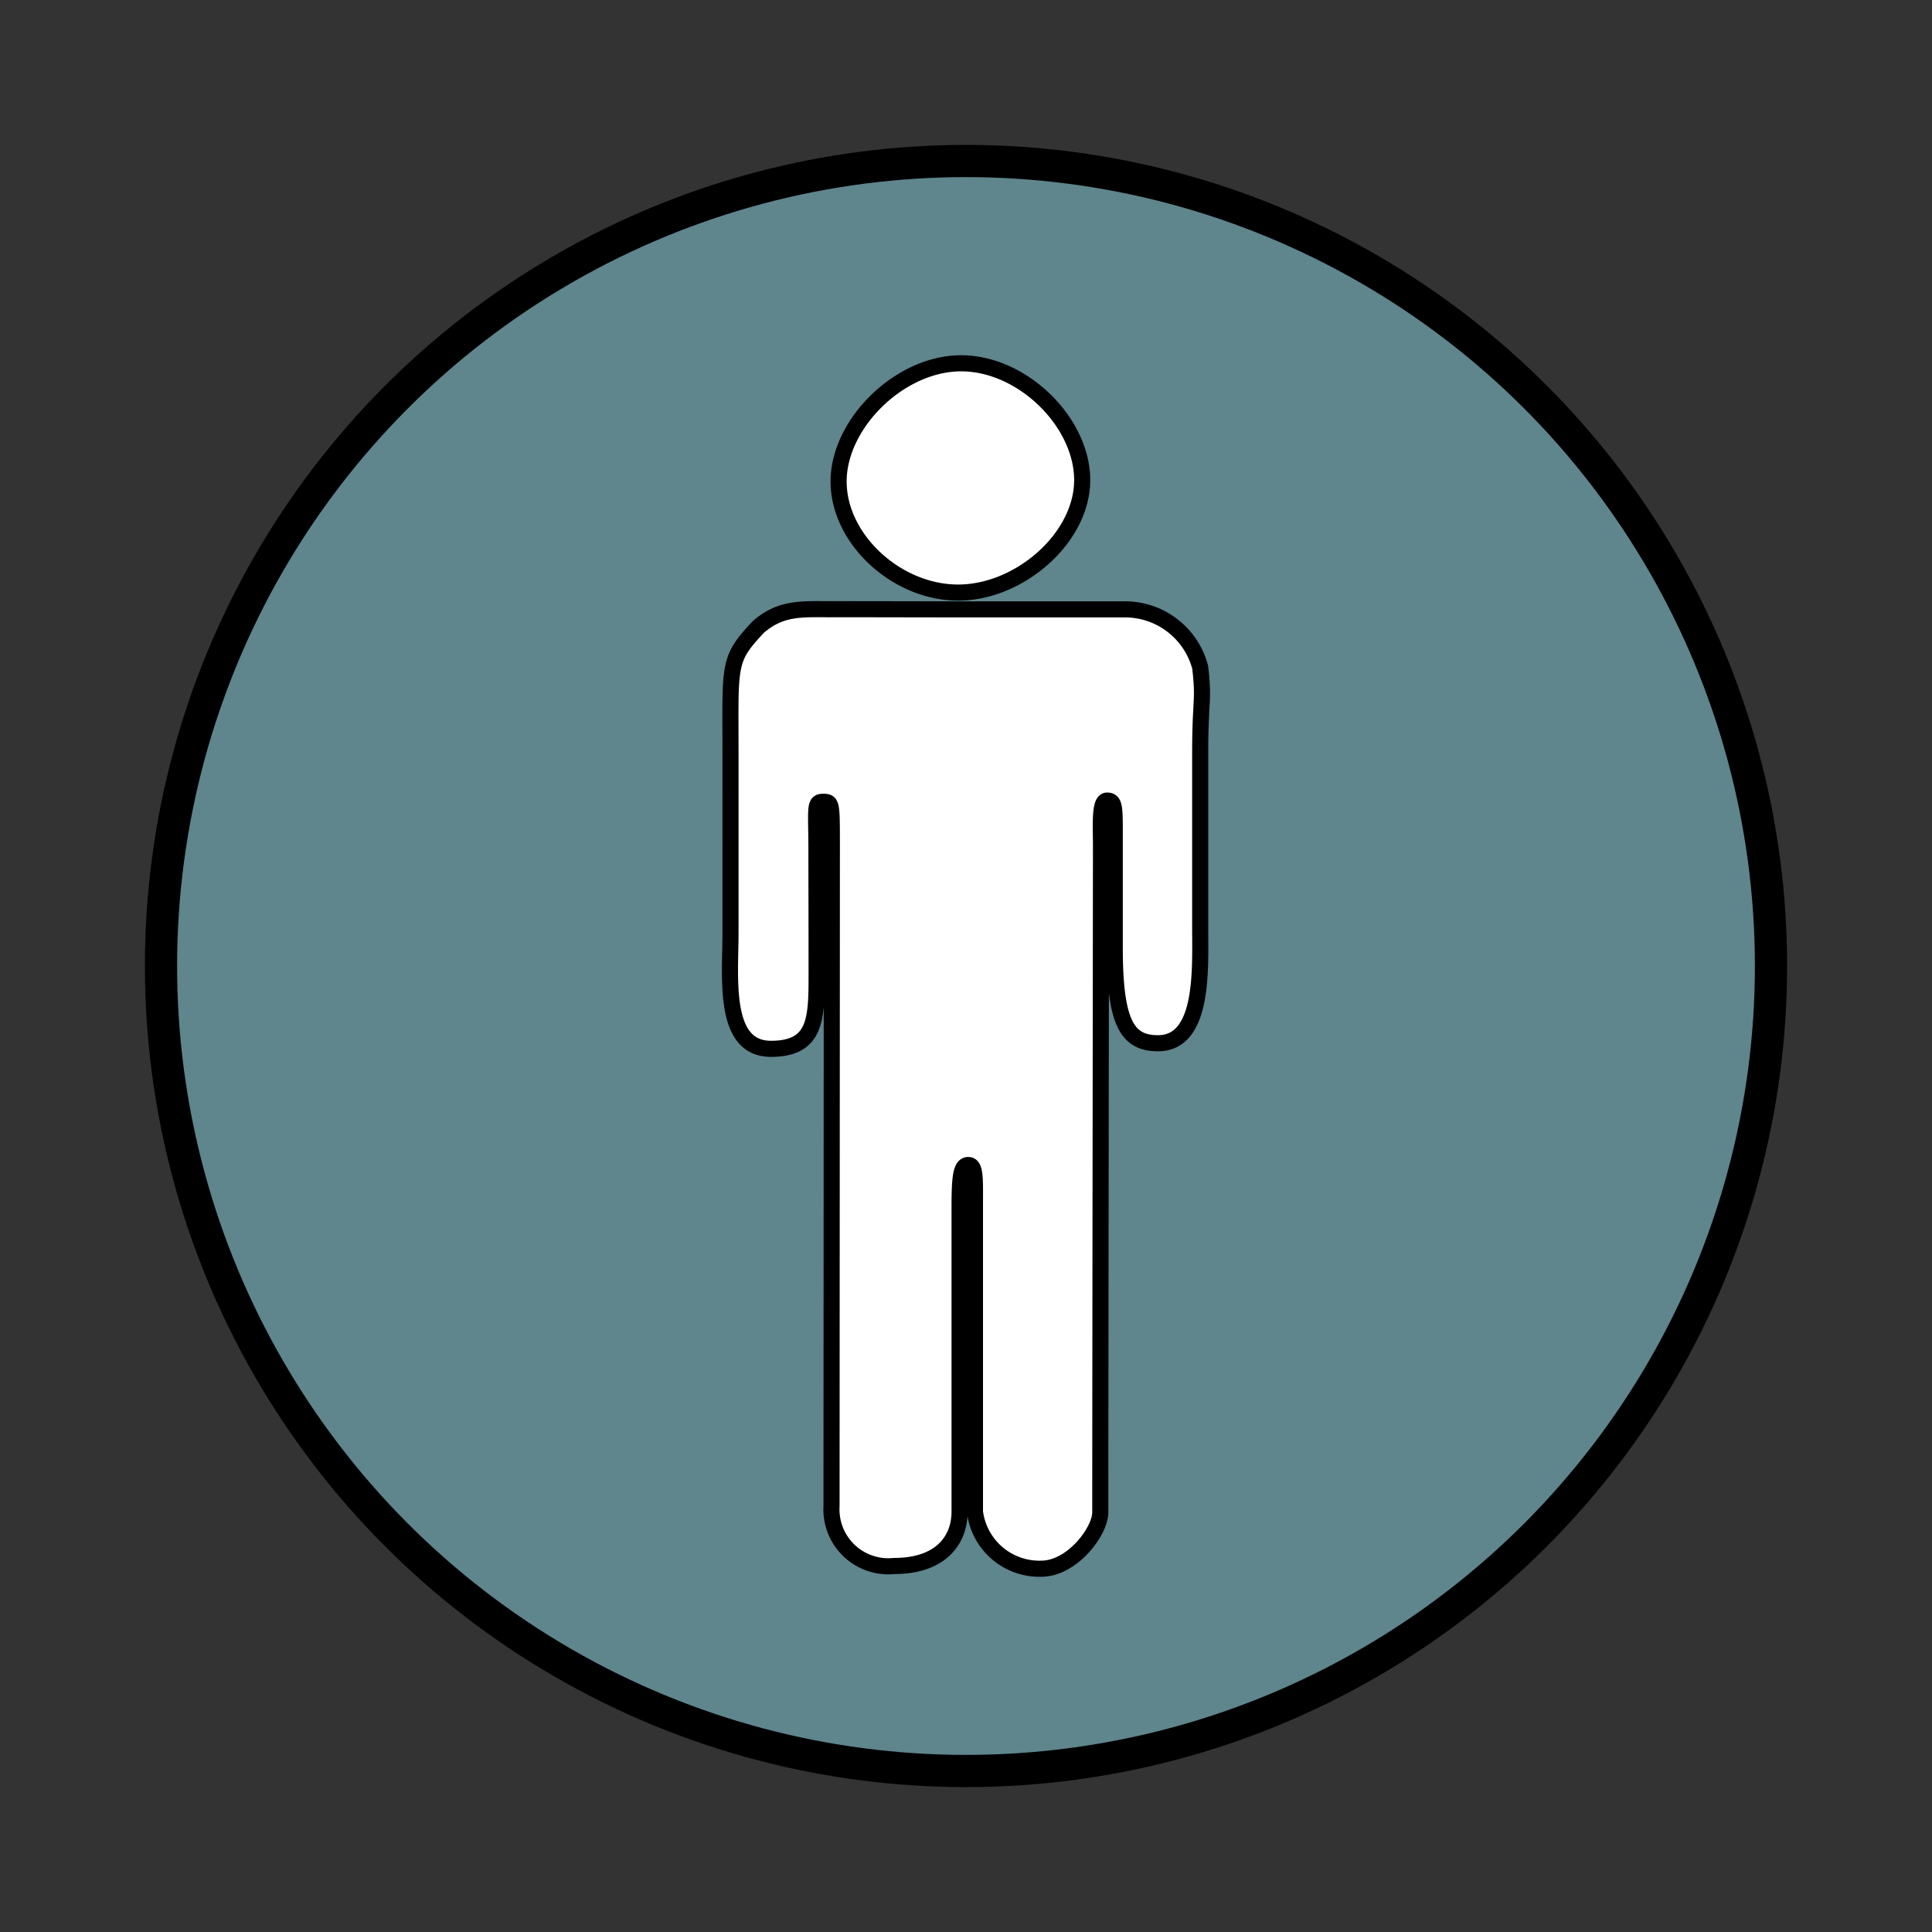 <svg xmlns="http://www.w3.org/2000/svg" width="120" height="120" viewBox="0 0 120 120">
  <rect x="0" y="0" width="120" height="120" fill="#333333" stroke="none"/>
  <defs>
    <style>
      .cls-1 {
        fill: #5f858d;
        stroke-width: 2px;
      }

      .cls-1, .cls-2 {
        stroke: #000;
      }

      .cls-2 {
        fill: #fff;
        stroke-width: 1px;
        fill-rule: evenodd;
      }
    </style>
  </defs>
  <g id="Artboard_1" data-name="Artboard 1">
    <circle class="cls-1" cx="60" cy="60" r="50"/>
    <path id="Man_1" data-name="Man 1" class="cls-2" d="M59.512,36.806c3.817,0,7.705-3.395,7.705-6.988s-3.7-7.253-7.519-7.253-7.611,3.746-7.611,7.339S55.7,36.806,59.512,36.806ZM74.546,57.612V46.833c0-3.524.249-3.186,0-5.389a4.83,4.83,0,0,0-4.771-3.594H61.19c-3.834,0-5.7-.011-9.513-0.011-1.907,0-3.15-.118-4.566,1.092-1.931,2.06-1.738,2.24-1.738,7.989V57.89c0,2.838-.51,7.254,2.51,7.254,2.865,0,2.838-1.924,2.838-4.791,0-4.05-.01-5.1-0.01-7.492,0-2.615-.159-3.059.4-3.059s0.557,0.035.557,2.814c0,2.575-.02,38.833-0.02,40.929a3.532,3.532,0,0,0,3.892,3.721c2.865,0,4.061-1.578,4.061-3.375V75.028c0-1.8.064-2.667,0.537-2.667s0.418,0.871.418,2.667V93.891a4.032,4.032,0,0,0,4.122,3.544c1.909,0,3.663-2.309,3.663-3.506,0-7.186.044-39.161,0.044-41.422,0-1.224-.112-2.781.376-2.781s0.478,0.422.478,2.189v6.918c0,4.724.779,5.964,2.688,5.964C74.789,64.8,74.546,60.184,74.546,57.612Z"/>
  </g>
</svg>
